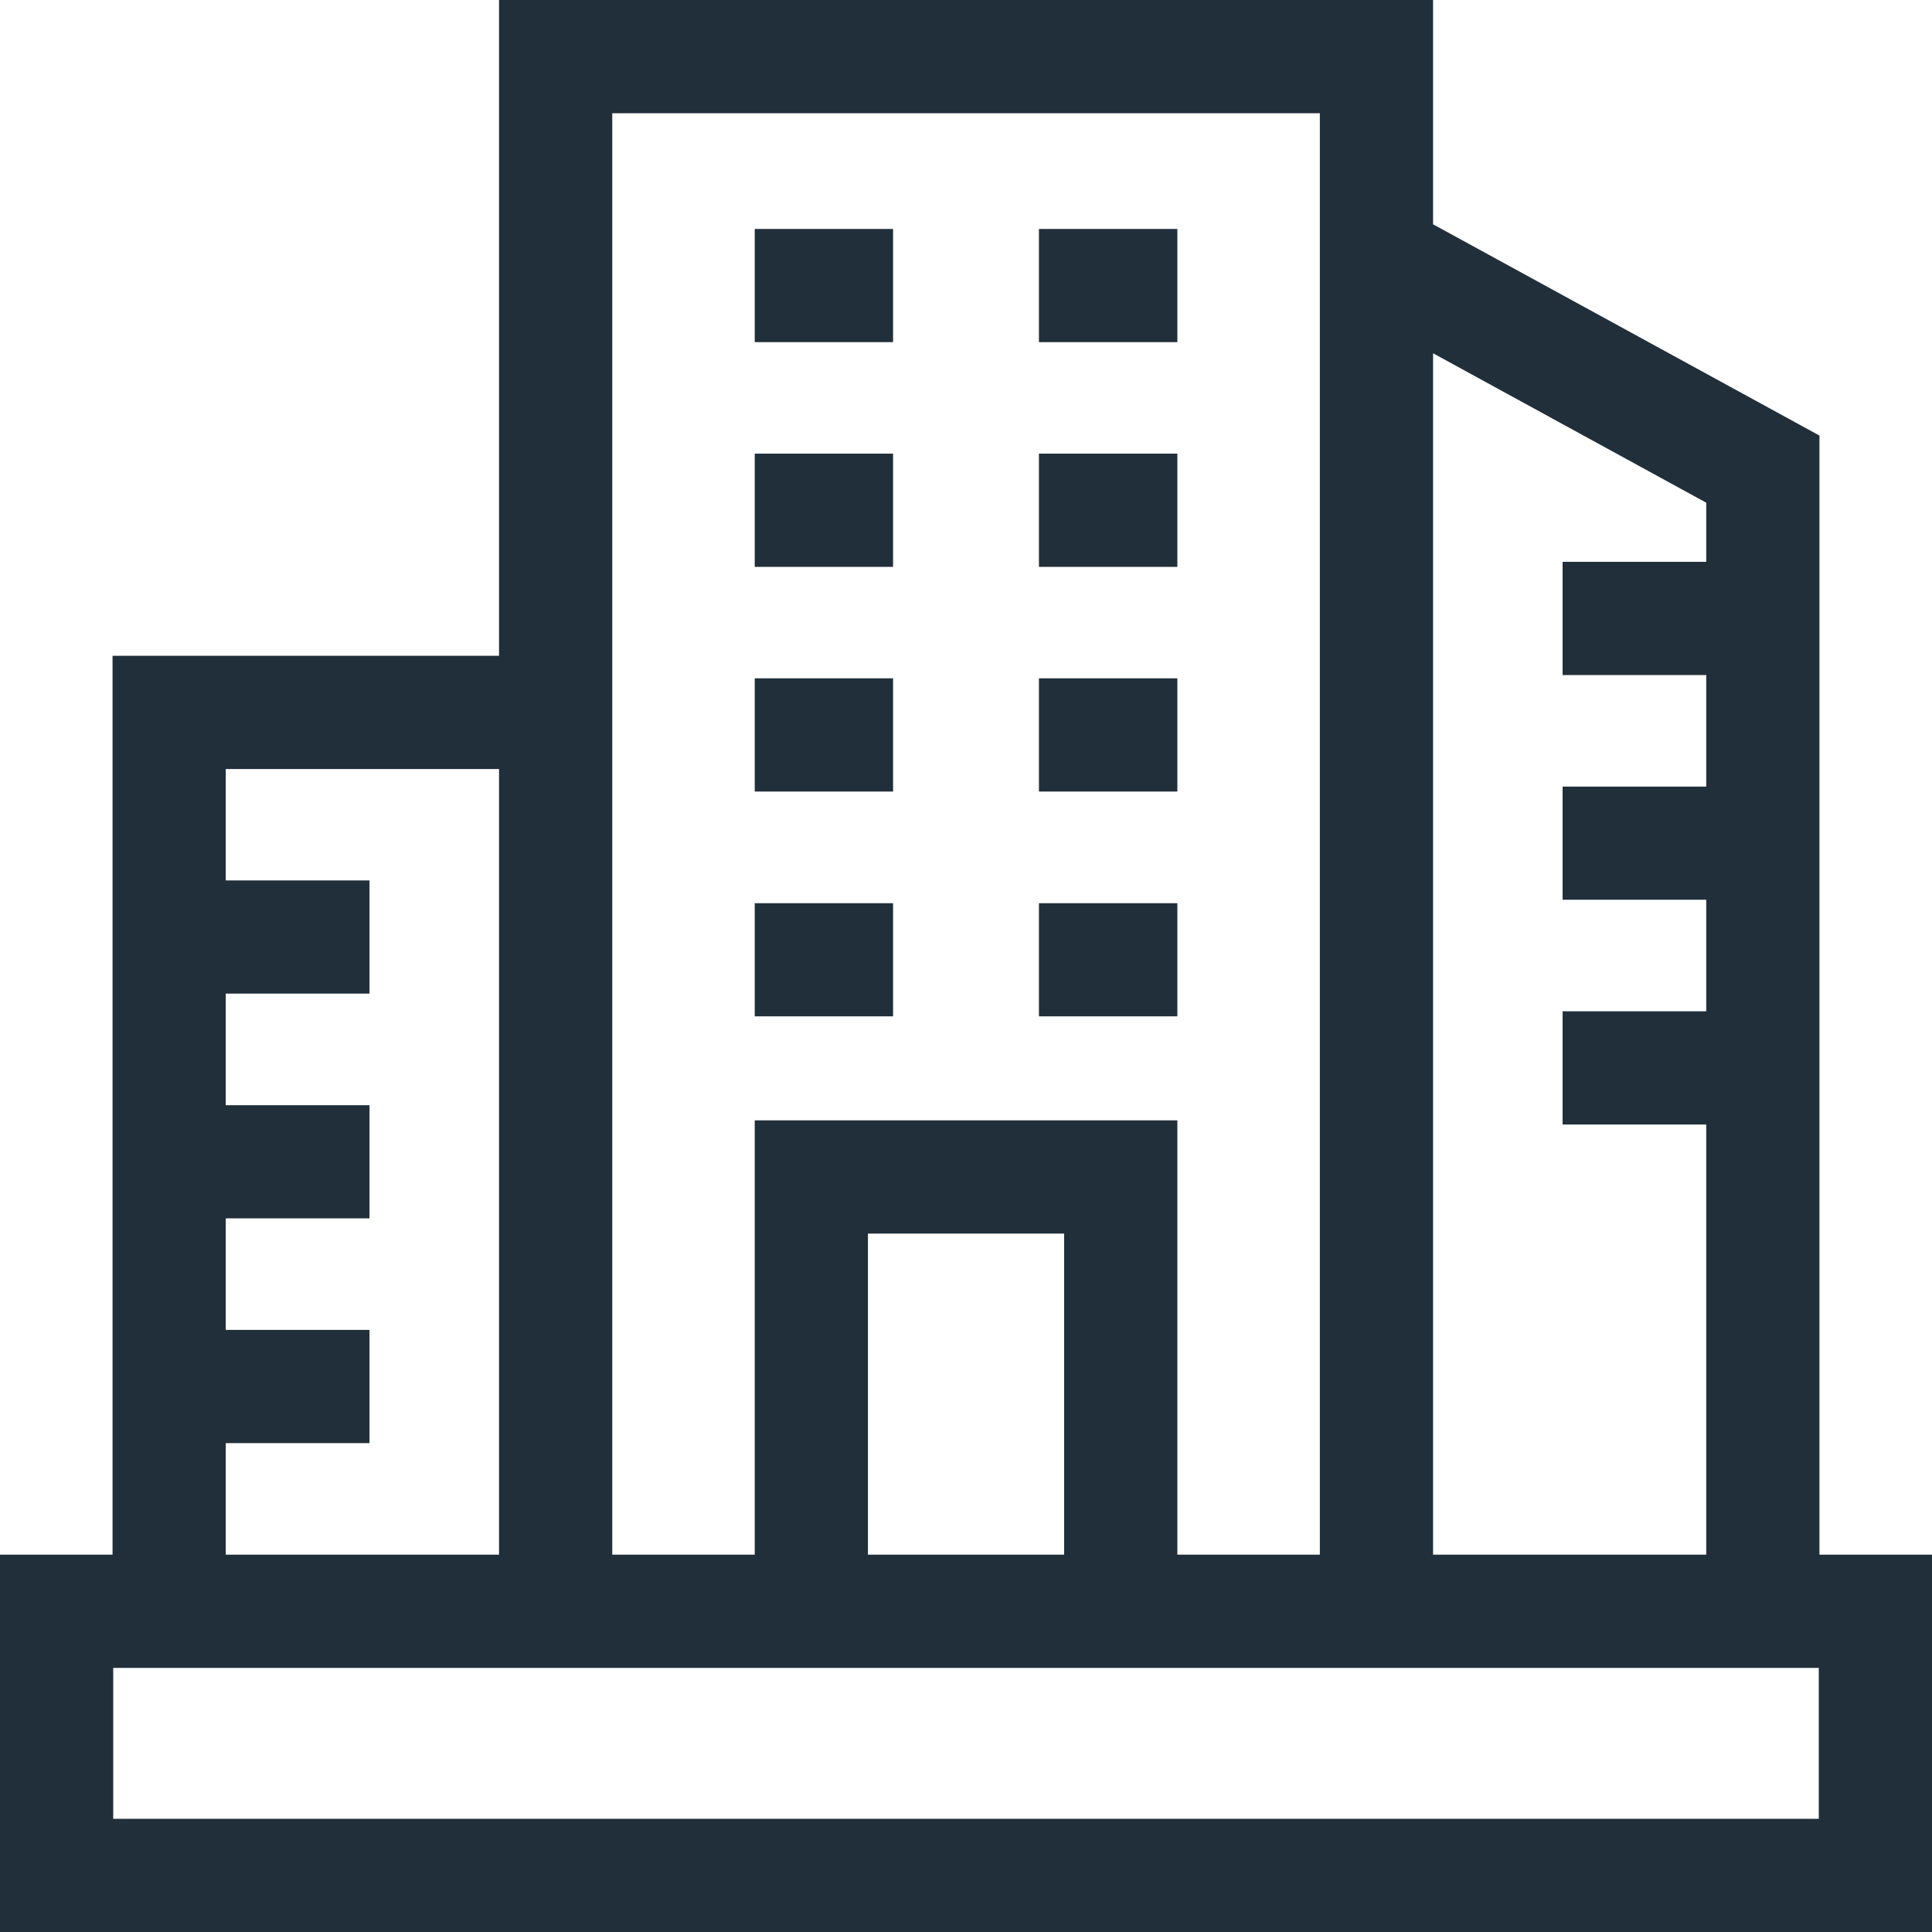 <svg width="20" height="20" viewBox="0 0 20 20" fill="none" xmlns="http://www.w3.org/2000/svg">
<path fill-rule="evenodd" clip-rule="evenodd" d="M18.835 4.509V16.094H20V20H0V16.094H1.165V6.789H5.166V0H14.835V2.322L18.835 4.509ZM17.663 5.816V5.204V5.204L14.835 3.657V16.094H17.663V11.641H16.176V10.469H17.663V9.314H16.176V8.143H17.663V6.988H16.176V5.816H17.663ZM13.663 16.094V1.172H6.338V16.094H7.813V11.598H12.188V16.094H13.663ZM8.985 16.094H11.016V12.77H8.985V16.094ZM3.825 14.939H2.337V16.094H5.166V7.961H2.337V9.114H3.825V10.286H2.337V11.441H3.825V12.612H2.337V13.767H3.825V14.939ZM1.172 18.828H18.828V17.266H1.172V18.828ZM7.813 2.37H9.245V3.542H7.813V2.37ZM9.245 4.696H7.813V5.868H9.245V4.696ZM9.245 7.022H7.813V8.194H9.245V7.022ZM9.245 9.35H7.813V10.521H9.245V9.35ZM10.755 7.022H12.188V8.194H10.755V7.022ZM12.188 4.696H10.755V5.868H12.188V4.696ZM10.755 2.37H12.188V3.542H10.755V2.37ZM12.188 9.35H10.755V10.521H12.188V9.35Z" fill="#212F3A"/>
</svg>
